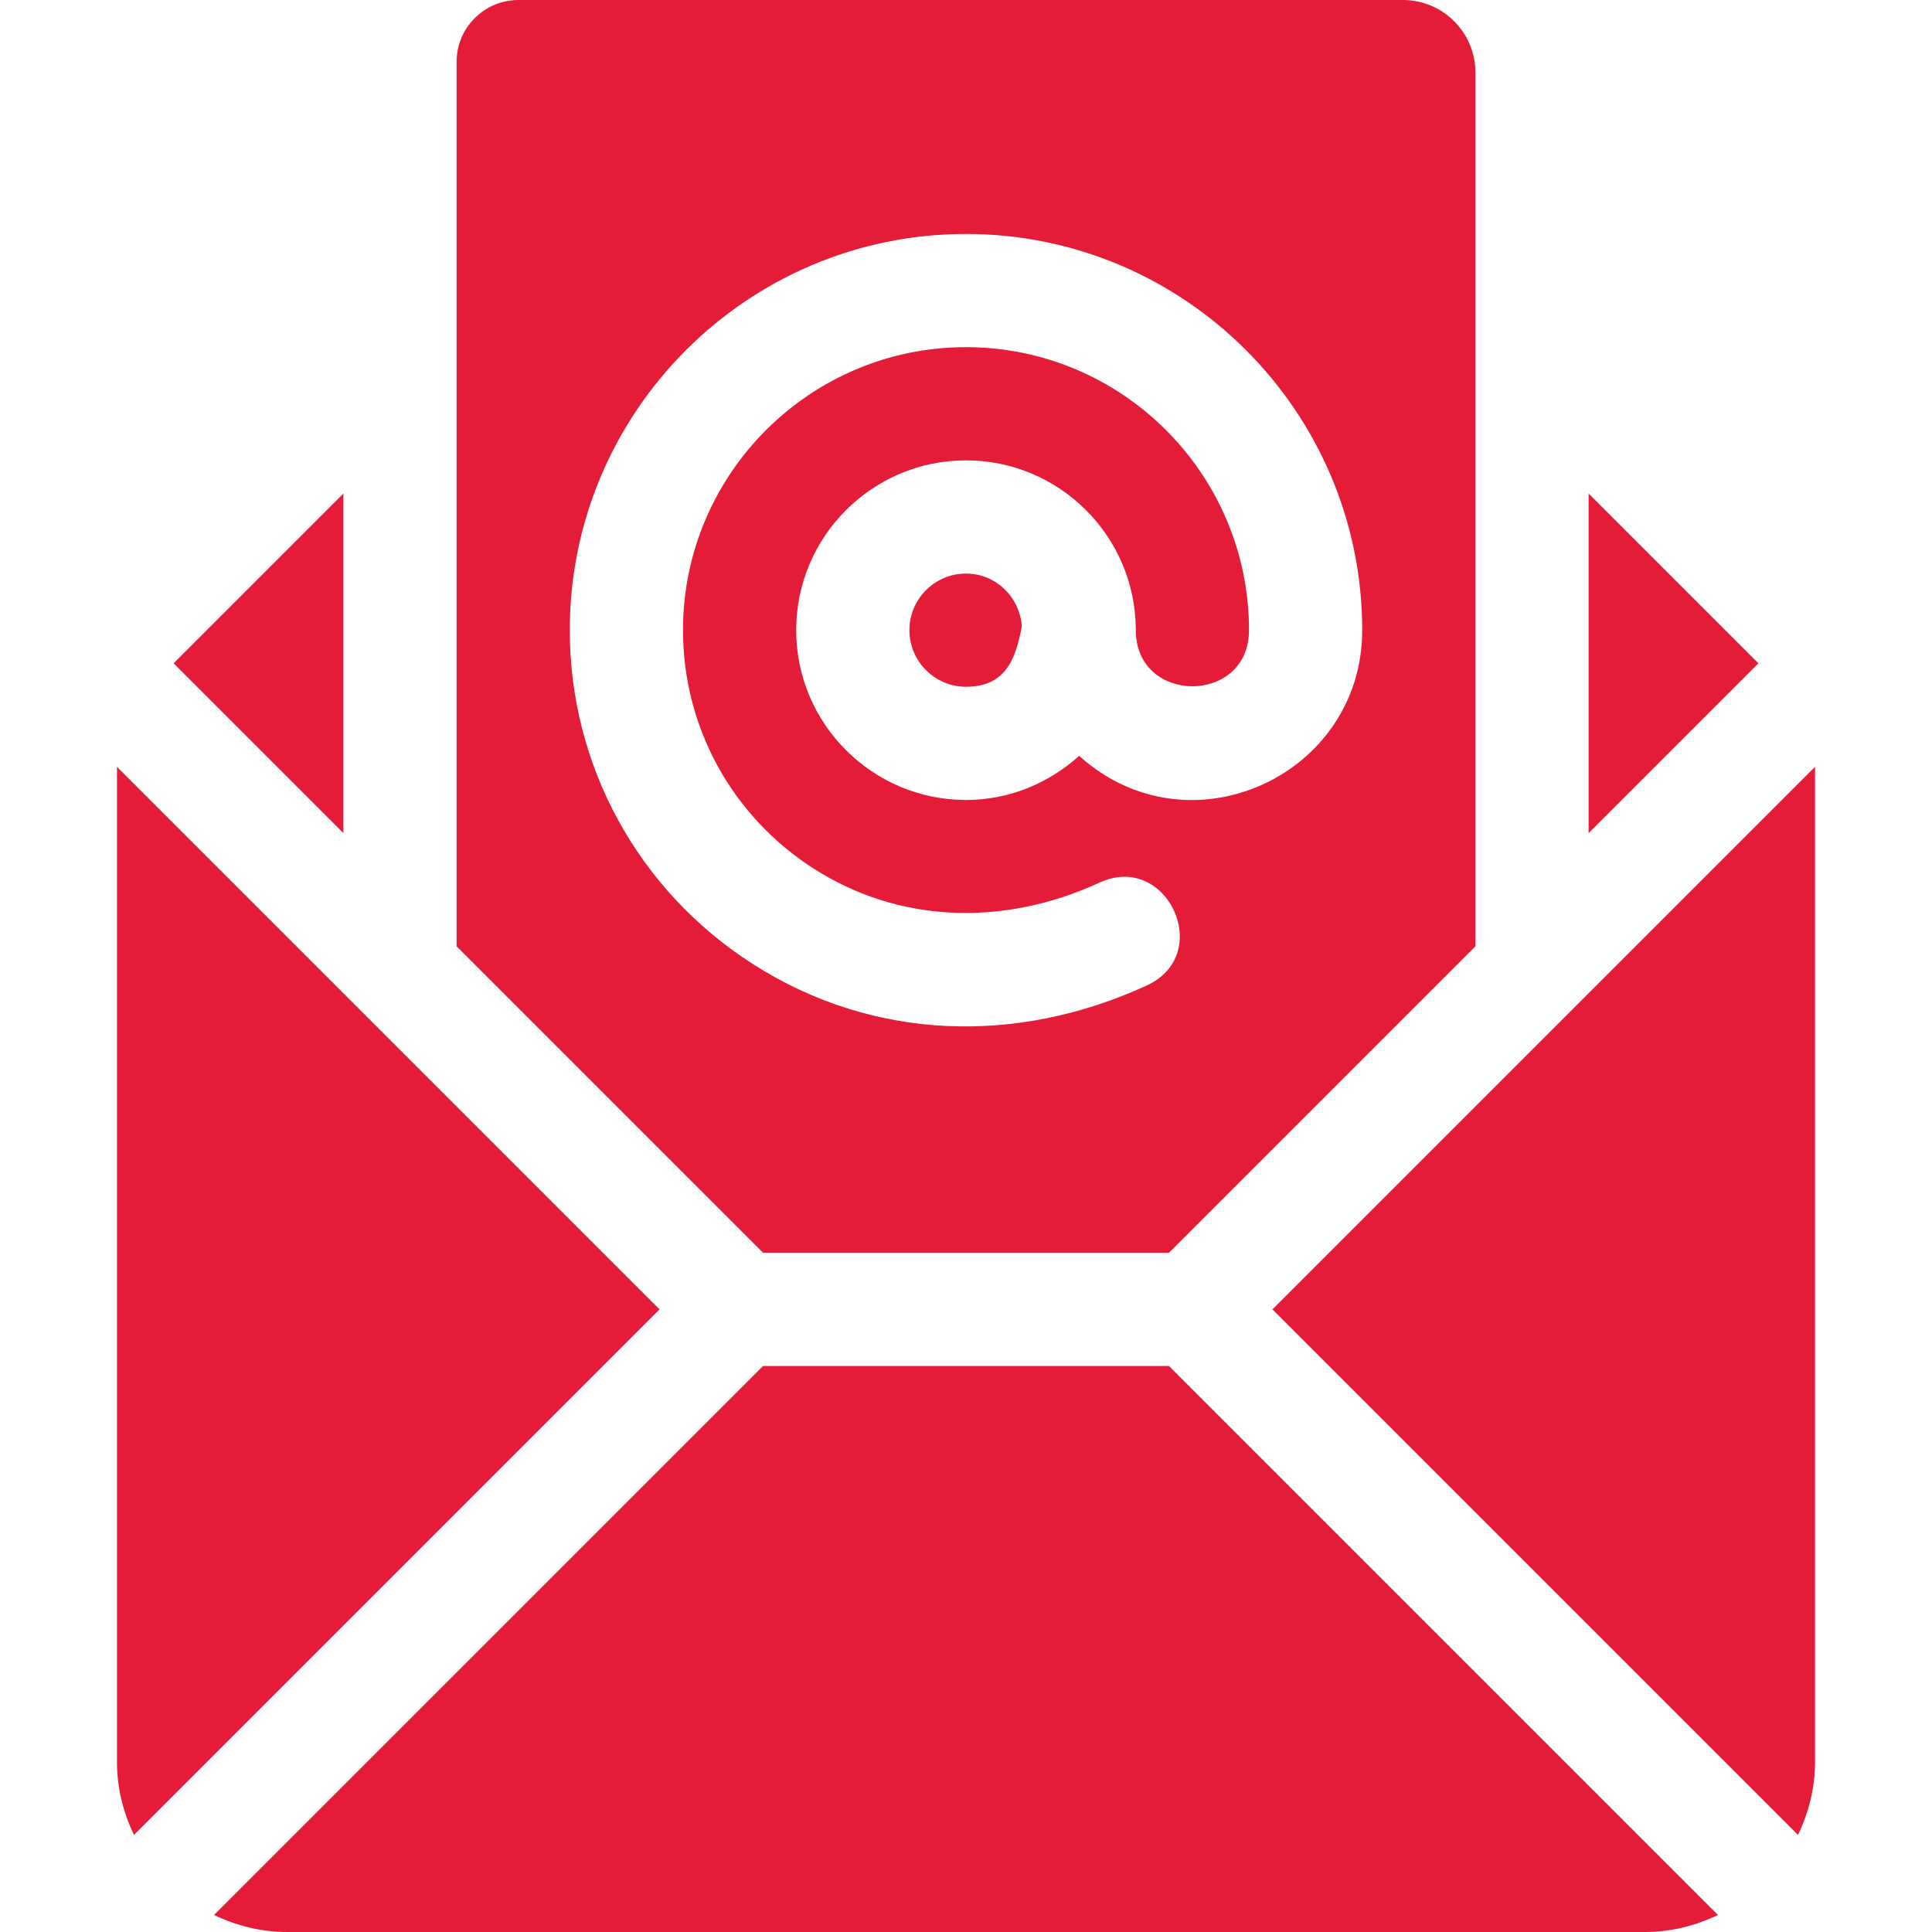 <?xml version="1.0" encoding="UTF-8"?> <svg xmlns="http://www.w3.org/2000/svg" xmlns:xlink="http://www.w3.org/1999/xlink" id="Capa_1" x="0px" y="0px" viewBox="0 0 512 512" style="enable-background:new 0 0 512 512;" xml:space="preserve" width="512px" height="512px" class="hovered-paths"><g><g> <g> <path d="M31,203.211V467c0,6.927,1.703,13.412,4.51,19.279L174.789,347C121.416,293.627,86.49,258.7,31,203.211z" data-original="#000000" class="hovered-path active-path" data-old_color="#000000" fill="#E41C38"></path> </g> </g><g> <g> <path d="M337.211,347L476.49,486.279c2.807-5.867,4.51-12.352,4.51-19.279V203.211C427.748,256.463,391.168,293.043,337.211,347z" data-original="#000000" class="hovered-path active-path" data-old_color="#000000" fill="#E41C38"></path> </g> </g><g> <g> <path d="M256,152c-8.262,0-15,6.724-15,15s6.738,15,15,15c10.388,0,13.143-7.123,14.791-16.033 C270.231,158.198,263.896,152,256,152z" data-original="#000000" class="hovered-path active-path" data-old_color="#000000" fill="#E41C38"></path> </g> </g><g> <g> <path d="M309.789,362H202.211L56.721,507.49C62.588,510.297,69.073,512,76,512h360c6.927,0,13.412-1.703,19.279-4.51L309.789,362z " data-original="#000000" class="hovered-path active-path" data-old_color="#000000" fill="#E41C38"></path> </g> </g><g> <g> <polygon points="46,175.789 91,220.789 91,130.789 " data-original="#000000" class="hovered-path active-path" data-old_color="#000000" fill="#E41C38"></polygon> </g> </g><g> <g> <polygon points="421,130.789 421,220.789 466,175.789 " data-original="#000000" class="hovered-path active-path" data-old_color="#000000" fill="#E41C38"></polygon> </g> </g><g> <g> <path d="M371.781,0H137.406C128.345,0,121,7.345,121,16.406v234.383L202.211,332h107.578L391,250.789V19.219 C391,8.605,382.395,0,371.781,0z M285.989,200.305C278.011,207.496,267.561,212,256,212c-24.814,0-45-20.186-45-45 c0-24.814,20.186-45,45-45c24.814,0,45,20.186,45,45c0,19.828,30,19.828,30,0c0-41.353-33.633-75-75-75s-75,33.647-75,75 c0,25.664,12.949,49.292,34.658,63.208c22.266,14.238,49.834,15.586,75.703,3.706c17.883-8.308,30.606,18.951,12.539,27.246 c-34.383,15.818-72.571,14.699-104.414-5.698C169.135,236.009,151,202.947,151,167c0-57.891,47.109-105,105-105 s105,47.109,105,105C361,205.56,315.152,226.637,285.989,200.305z" data-original="#000000" class="hovered-path active-path" data-old_color="#000000" fill="#E41C38"></path> </g> </g></g> </svg> 